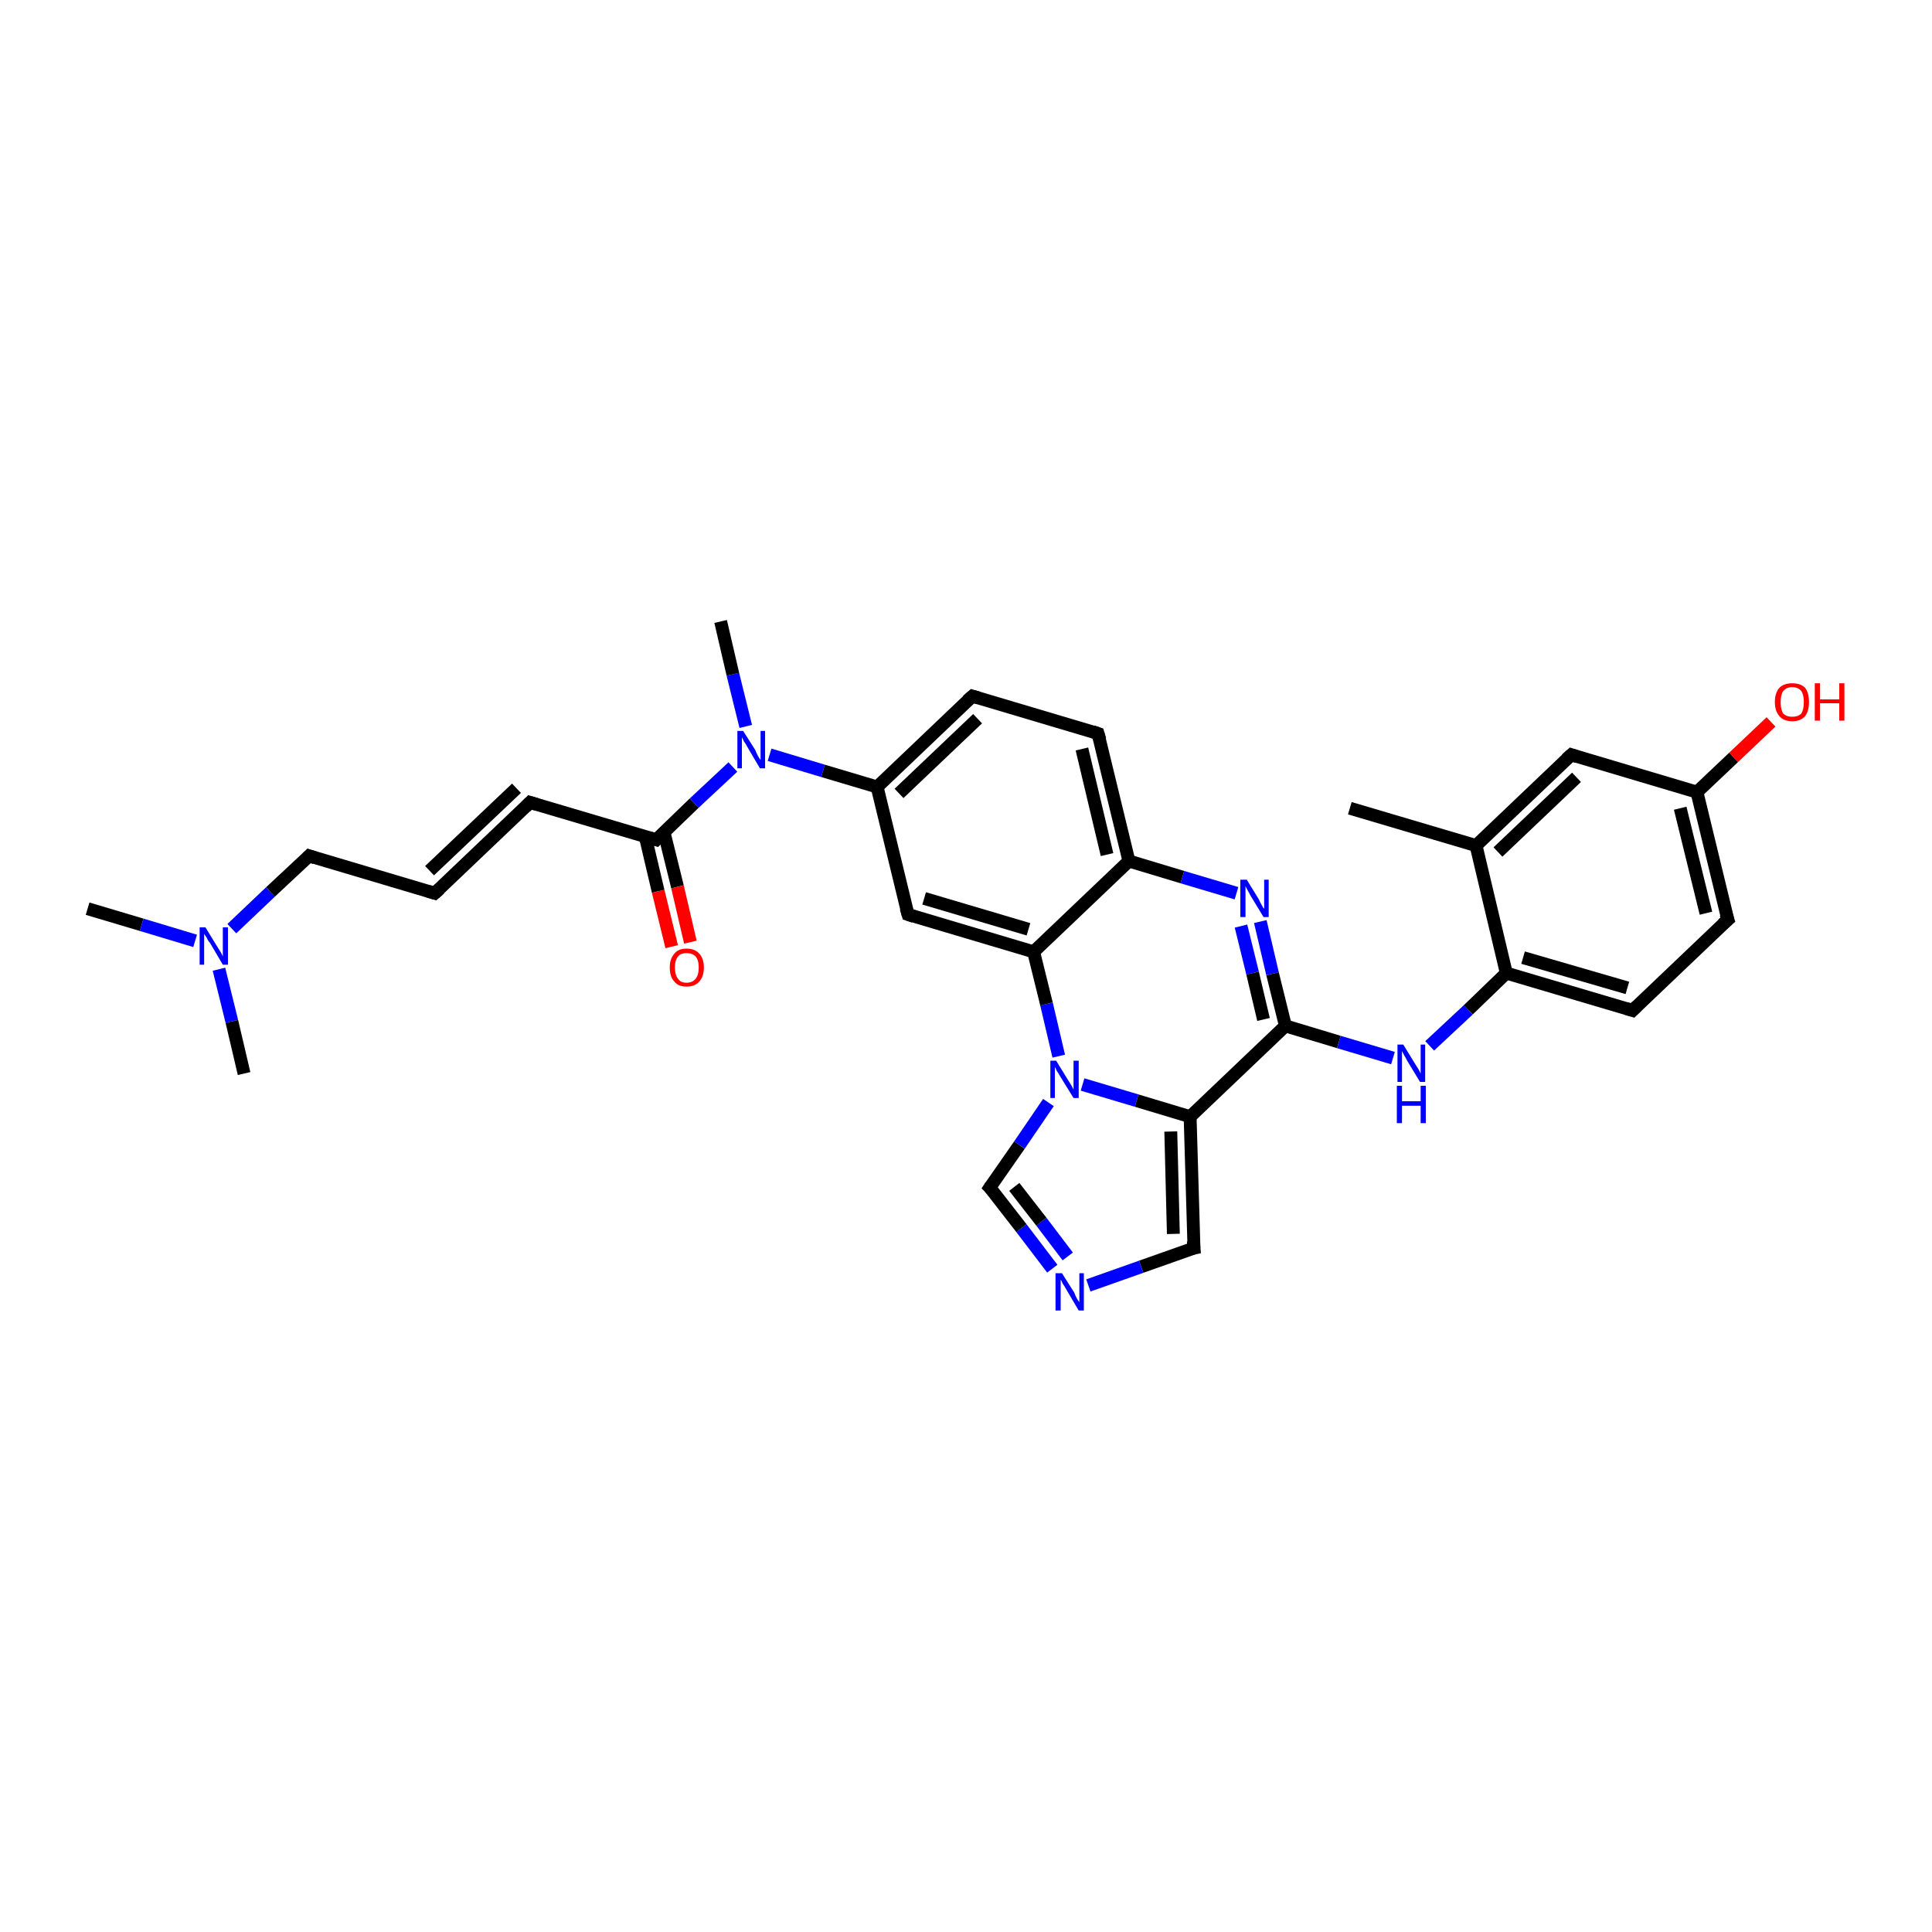 <?xml version='1.0' encoding='iso-8859-1'?>
<svg version='1.1' baseProfile='full'
              xmlns='http://www.w3.org/2000/svg'
                      xmlns:rdkit='http://www.rdkit.org/xml'
                      xmlns:xlink='http://www.w3.org/1999/xlink'
                  xml:space='preserve'
width='300px' height='300px' viewBox='0 0 300 300'>
<!-- END OF HEADER -->
<rect style='opacity:1.0;fill:#FFFFFF;stroke:none' width='300.0' height='300.0' x='0.0' y='0.0'> </rect>
<path class='bond-0 atom-0 atom-1' d='M 13.6,141.1 L 22.0,143.6' style='fill:none;fill-rule:evenodd;stroke:#000000;stroke-width:2.0px;stroke-linecap:butt;stroke-linejoin:miter;stroke-opacity:1' />
<path class='bond-0 atom-0 atom-1' d='M 22.0,143.6 L 30.3,146.1' style='fill:none;fill-rule:evenodd;stroke:#0000FF;stroke-width:2.0px;stroke-linecap:butt;stroke-linejoin:miter;stroke-opacity:1' />
<path class='bond-1 atom-1 atom-2' d='M 34.0,150.5 L 36.0,158.6' style='fill:none;fill-rule:evenodd;stroke:#0000FF;stroke-width:2.0px;stroke-linecap:butt;stroke-linejoin:miter;stroke-opacity:1' />
<path class='bond-1 atom-1 atom-2' d='M 36.0,158.6 L 37.9,166.7' style='fill:none;fill-rule:evenodd;stroke:#000000;stroke-width:2.0px;stroke-linecap:butt;stroke-linejoin:miter;stroke-opacity:1' />
<path class='bond-2 atom-1 atom-3' d='M 36.0,144.2 L 42.0,138.5' style='fill:none;fill-rule:evenodd;stroke:#0000FF;stroke-width:2.0px;stroke-linecap:butt;stroke-linejoin:miter;stroke-opacity:1' />
<path class='bond-2 atom-1 atom-3' d='M 42.0,138.5 L 48.0,132.9' style='fill:none;fill-rule:evenodd;stroke:#000000;stroke-width:2.0px;stroke-linecap:butt;stroke-linejoin:miter;stroke-opacity:1' />
<path class='bond-3 atom-3 atom-4' d='M 48.0,132.9 L 67.5,138.7' style='fill:none;fill-rule:evenodd;stroke:#000000;stroke-width:2.0px;stroke-linecap:butt;stroke-linejoin:miter;stroke-opacity:1' />
<path class='bond-4 atom-4 atom-5' d='M 67.5,138.7 L 82.3,124.6' style='fill:none;fill-rule:evenodd;stroke:#000000;stroke-width:2.0px;stroke-linecap:butt;stroke-linejoin:miter;stroke-opacity:1' />
<path class='bond-4 atom-4 atom-5' d='M 66.7,135.2 L 80.2,122.4' style='fill:none;fill-rule:evenodd;stroke:#000000;stroke-width:2.0px;stroke-linecap:butt;stroke-linejoin:miter;stroke-opacity:1' />
<path class='bond-5 atom-5 atom-6' d='M 82.3,124.6 L 101.9,130.4' style='fill:none;fill-rule:evenodd;stroke:#000000;stroke-width:2.0px;stroke-linecap:butt;stroke-linejoin:miter;stroke-opacity:1' />
<path class='bond-6 atom-6 atom-7' d='M 100.2,129.9 L 102.2,138.4' style='fill:none;fill-rule:evenodd;stroke:#000000;stroke-width:2.0px;stroke-linecap:butt;stroke-linejoin:miter;stroke-opacity:1' />
<path class='bond-6 atom-6 atom-7' d='M 102.2,138.4 L 104.3,147.0' style='fill:none;fill-rule:evenodd;stroke:#FF0000;stroke-width:2.0px;stroke-linecap:butt;stroke-linejoin:miter;stroke-opacity:1' />
<path class='bond-6 atom-6 atom-7' d='M 103.1,129.2 L 105.2,137.7' style='fill:none;fill-rule:evenodd;stroke:#000000;stroke-width:2.0px;stroke-linecap:butt;stroke-linejoin:miter;stroke-opacity:1' />
<path class='bond-6 atom-6 atom-7' d='M 105.2,137.7 L 107.2,146.3' style='fill:none;fill-rule:evenodd;stroke:#FF0000;stroke-width:2.0px;stroke-linecap:butt;stroke-linejoin:miter;stroke-opacity:1' />
<path class='bond-7 atom-6 atom-8' d='M 101.9,130.4 L 107.8,124.7' style='fill:none;fill-rule:evenodd;stroke:#000000;stroke-width:2.0px;stroke-linecap:butt;stroke-linejoin:miter;stroke-opacity:1' />
<path class='bond-7 atom-6 atom-8' d='M 107.8,124.7 L 113.8,119.1' style='fill:none;fill-rule:evenodd;stroke:#0000FF;stroke-width:2.0px;stroke-linecap:butt;stroke-linejoin:miter;stroke-opacity:1' />
<path class='bond-8 atom-8 atom-9' d='M 115.8,112.8 L 113.8,104.7' style='fill:none;fill-rule:evenodd;stroke:#0000FF;stroke-width:2.0px;stroke-linecap:butt;stroke-linejoin:miter;stroke-opacity:1' />
<path class='bond-8 atom-8 atom-9' d='M 113.8,104.7 L 111.9,96.5' style='fill:none;fill-rule:evenodd;stroke:#000000;stroke-width:2.0px;stroke-linecap:butt;stroke-linejoin:miter;stroke-opacity:1' />
<path class='bond-9 atom-8 atom-10' d='M 119.5,117.2 L 127.8,119.7' style='fill:none;fill-rule:evenodd;stroke:#0000FF;stroke-width:2.0px;stroke-linecap:butt;stroke-linejoin:miter;stroke-opacity:1' />
<path class='bond-9 atom-8 atom-10' d='M 127.8,119.7 L 136.2,122.2' style='fill:none;fill-rule:evenodd;stroke:#000000;stroke-width:2.0px;stroke-linecap:butt;stroke-linejoin:miter;stroke-opacity:1' />
<path class='bond-10 atom-10 atom-11' d='M 136.2,122.2 L 151.0,108.1' style='fill:none;fill-rule:evenodd;stroke:#000000;stroke-width:2.0px;stroke-linecap:butt;stroke-linejoin:miter;stroke-opacity:1' />
<path class='bond-10 atom-10 atom-11' d='M 139.6,123.2 L 151.8,111.6' style='fill:none;fill-rule:evenodd;stroke:#000000;stroke-width:2.0px;stroke-linecap:butt;stroke-linejoin:miter;stroke-opacity:1' />
<path class='bond-11 atom-11 atom-12' d='M 151.0,108.1 L 170.5,113.9' style='fill:none;fill-rule:evenodd;stroke:#000000;stroke-width:2.0px;stroke-linecap:butt;stroke-linejoin:miter;stroke-opacity:1' />
<path class='bond-12 atom-12 atom-13' d='M 170.5,113.9 L 175.3,133.7' style='fill:none;fill-rule:evenodd;stroke:#000000;stroke-width:2.0px;stroke-linecap:butt;stroke-linejoin:miter;stroke-opacity:1' />
<path class='bond-12 atom-12 atom-13' d='M 168.0,116.3 L 171.9,132.7' style='fill:none;fill-rule:evenodd;stroke:#000000;stroke-width:2.0px;stroke-linecap:butt;stroke-linejoin:miter;stroke-opacity:1' />
<path class='bond-13 atom-13 atom-14' d='M 175.3,133.7 L 183.6,136.2' style='fill:none;fill-rule:evenodd;stroke:#000000;stroke-width:2.0px;stroke-linecap:butt;stroke-linejoin:miter;stroke-opacity:1' />
<path class='bond-13 atom-13 atom-14' d='M 183.6,136.2 L 192.0,138.7' style='fill:none;fill-rule:evenodd;stroke:#0000FF;stroke-width:2.0px;stroke-linecap:butt;stroke-linejoin:miter;stroke-opacity:1' />
<path class='bond-14 atom-14 atom-15' d='M 195.7,143.1 L 197.6,151.2' style='fill:none;fill-rule:evenodd;stroke:#0000FF;stroke-width:2.0px;stroke-linecap:butt;stroke-linejoin:miter;stroke-opacity:1' />
<path class='bond-14 atom-14 atom-15' d='M 197.6,151.2 L 199.6,159.3' style='fill:none;fill-rule:evenodd;stroke:#000000;stroke-width:2.0px;stroke-linecap:butt;stroke-linejoin:miter;stroke-opacity:1' />
<path class='bond-14 atom-14 atom-15' d='M 192.7,143.8 L 194.5,151.1' style='fill:none;fill-rule:evenodd;stroke:#0000FF;stroke-width:2.0px;stroke-linecap:butt;stroke-linejoin:miter;stroke-opacity:1' />
<path class='bond-14 atom-14 atom-15' d='M 194.5,151.1 L 196.2,158.3' style='fill:none;fill-rule:evenodd;stroke:#000000;stroke-width:2.0px;stroke-linecap:butt;stroke-linejoin:miter;stroke-opacity:1' />
<path class='bond-15 atom-15 atom-16' d='M 199.6,159.3 L 207.9,161.8' style='fill:none;fill-rule:evenodd;stroke:#000000;stroke-width:2.0px;stroke-linecap:butt;stroke-linejoin:miter;stroke-opacity:1' />
<path class='bond-15 atom-15 atom-16' d='M 207.9,161.8 L 216.3,164.3' style='fill:none;fill-rule:evenodd;stroke:#0000FF;stroke-width:2.0px;stroke-linecap:butt;stroke-linejoin:miter;stroke-opacity:1' />
<path class='bond-16 atom-16 atom-17' d='M 222.0,162.4 L 228.0,156.8' style='fill:none;fill-rule:evenodd;stroke:#0000FF;stroke-width:2.0px;stroke-linecap:butt;stroke-linejoin:miter;stroke-opacity:1' />
<path class='bond-16 atom-16 atom-17' d='M 228.0,156.8 L 233.9,151.1' style='fill:none;fill-rule:evenodd;stroke:#000000;stroke-width:2.0px;stroke-linecap:butt;stroke-linejoin:miter;stroke-opacity:1' />
<path class='bond-17 atom-17 atom-18' d='M 233.9,151.1 L 253.5,156.9' style='fill:none;fill-rule:evenodd;stroke:#000000;stroke-width:2.0px;stroke-linecap:butt;stroke-linejoin:miter;stroke-opacity:1' />
<path class='bond-17 atom-17 atom-18' d='M 236.5,148.7 L 252.7,153.4' style='fill:none;fill-rule:evenodd;stroke:#000000;stroke-width:2.0px;stroke-linecap:butt;stroke-linejoin:miter;stroke-opacity:1' />
<path class='bond-18 atom-18 atom-19' d='M 253.5,156.9 L 268.3,142.8' style='fill:none;fill-rule:evenodd;stroke:#000000;stroke-width:2.0px;stroke-linecap:butt;stroke-linejoin:miter;stroke-opacity:1' />
<path class='bond-19 atom-19 atom-20' d='M 268.3,142.8 L 263.5,123.0' style='fill:none;fill-rule:evenodd;stroke:#000000;stroke-width:2.0px;stroke-linecap:butt;stroke-linejoin:miter;stroke-opacity:1' />
<path class='bond-19 atom-19 atom-20' d='M 264.9,141.8 L 260.9,125.5' style='fill:none;fill-rule:evenodd;stroke:#000000;stroke-width:2.0px;stroke-linecap:butt;stroke-linejoin:miter;stroke-opacity:1' />
<path class='bond-20 atom-20 atom-21' d='M 263.5,123.0 L 269.2,117.6' style='fill:none;fill-rule:evenodd;stroke:#000000;stroke-width:2.0px;stroke-linecap:butt;stroke-linejoin:miter;stroke-opacity:1' />
<path class='bond-20 atom-20 atom-21' d='M 269.2,117.6 L 275.0,112.1' style='fill:none;fill-rule:evenodd;stroke:#FF0000;stroke-width:2.0px;stroke-linecap:butt;stroke-linejoin:miter;stroke-opacity:1' />
<path class='bond-21 atom-20 atom-22' d='M 263.5,123.0 L 244.0,117.2' style='fill:none;fill-rule:evenodd;stroke:#000000;stroke-width:2.0px;stroke-linecap:butt;stroke-linejoin:miter;stroke-opacity:1' />
<path class='bond-22 atom-22 atom-23' d='M 244.0,117.2 L 229.2,131.3' style='fill:none;fill-rule:evenodd;stroke:#000000;stroke-width:2.0px;stroke-linecap:butt;stroke-linejoin:miter;stroke-opacity:1' />
<path class='bond-22 atom-22 atom-23' d='M 244.8,120.7 L 232.6,132.3' style='fill:none;fill-rule:evenodd;stroke:#000000;stroke-width:2.0px;stroke-linecap:butt;stroke-linejoin:miter;stroke-opacity:1' />
<path class='bond-23 atom-23 atom-24' d='M 229.2,131.3 L 209.6,125.5' style='fill:none;fill-rule:evenodd;stroke:#000000;stroke-width:2.0px;stroke-linecap:butt;stroke-linejoin:miter;stroke-opacity:1' />
<path class='bond-24 atom-15 atom-25' d='M 199.6,159.3 L 184.8,173.4' style='fill:none;fill-rule:evenodd;stroke:#000000;stroke-width:2.0px;stroke-linecap:butt;stroke-linejoin:miter;stroke-opacity:1' />
<path class='bond-25 atom-25 atom-26' d='M 184.8,173.4 L 185.4,193.8' style='fill:none;fill-rule:evenodd;stroke:#000000;stroke-width:2.0px;stroke-linecap:butt;stroke-linejoin:miter;stroke-opacity:1' />
<path class='bond-25 atom-25 atom-26' d='M 181.8,175.7 L 182.2,191.6' style='fill:none;fill-rule:evenodd;stroke:#000000;stroke-width:2.0px;stroke-linecap:butt;stroke-linejoin:miter;stroke-opacity:1' />
<path class='bond-26 atom-26 atom-27' d='M 185.4,193.8 L 177.2,196.7' style='fill:none;fill-rule:evenodd;stroke:#000000;stroke-width:2.0px;stroke-linecap:butt;stroke-linejoin:miter;stroke-opacity:1' />
<path class='bond-26 atom-26 atom-27' d='M 177.2,196.7 L 169.0,199.6' style='fill:none;fill-rule:evenodd;stroke:#0000FF;stroke-width:2.0px;stroke-linecap:butt;stroke-linejoin:miter;stroke-opacity:1' />
<path class='bond-27 atom-27 atom-28' d='M 163.4,197.0 L 158.6,190.7' style='fill:none;fill-rule:evenodd;stroke:#0000FF;stroke-width:2.0px;stroke-linecap:butt;stroke-linejoin:miter;stroke-opacity:1' />
<path class='bond-27 atom-27 atom-28' d='M 158.6,190.7 L 153.7,184.4' style='fill:none;fill-rule:evenodd;stroke:#000000;stroke-width:2.0px;stroke-linecap:butt;stroke-linejoin:miter;stroke-opacity:1' />
<path class='bond-27 atom-27 atom-28' d='M 165.8,195.1 L 161.7,189.7' style='fill:none;fill-rule:evenodd;stroke:#0000FF;stroke-width:2.0px;stroke-linecap:butt;stroke-linejoin:miter;stroke-opacity:1' />
<path class='bond-27 atom-27 atom-28' d='M 161.7,189.7 L 157.5,184.3' style='fill:none;fill-rule:evenodd;stroke:#000000;stroke-width:2.0px;stroke-linecap:butt;stroke-linejoin:miter;stroke-opacity:1' />
<path class='bond-28 atom-28 atom-29' d='M 153.7,184.4 L 158.3,177.8' style='fill:none;fill-rule:evenodd;stroke:#000000;stroke-width:2.0px;stroke-linecap:butt;stroke-linejoin:miter;stroke-opacity:1' />
<path class='bond-28 atom-28 atom-29' d='M 158.3,177.8 L 162.8,171.2' style='fill:none;fill-rule:evenodd;stroke:#0000FF;stroke-width:2.0px;stroke-linecap:butt;stroke-linejoin:miter;stroke-opacity:1' />
<path class='bond-29 atom-29 atom-30' d='M 164.4,164.0 L 162.5,155.9' style='fill:none;fill-rule:evenodd;stroke:#0000FF;stroke-width:2.0px;stroke-linecap:butt;stroke-linejoin:miter;stroke-opacity:1' />
<path class='bond-29 atom-29 atom-30' d='M 162.5,155.9 L 160.5,147.8' style='fill:none;fill-rule:evenodd;stroke:#000000;stroke-width:2.0px;stroke-linecap:butt;stroke-linejoin:miter;stroke-opacity:1' />
<path class='bond-30 atom-30 atom-31' d='M 160.5,147.8 L 141.0,142.0' style='fill:none;fill-rule:evenodd;stroke:#000000;stroke-width:2.0px;stroke-linecap:butt;stroke-linejoin:miter;stroke-opacity:1' />
<path class='bond-30 atom-30 atom-31' d='M 159.7,144.3 L 143.5,139.5' style='fill:none;fill-rule:evenodd;stroke:#000000;stroke-width:2.0px;stroke-linecap:butt;stroke-linejoin:miter;stroke-opacity:1' />
<path class='bond-31 atom-31 atom-10' d='M 141.0,142.0 L 136.2,122.2' style='fill:none;fill-rule:evenodd;stroke:#000000;stroke-width:2.0px;stroke-linecap:butt;stroke-linejoin:miter;stroke-opacity:1' />
<path class='bond-32 atom-30 atom-13' d='M 160.5,147.8 L 175.3,133.7' style='fill:none;fill-rule:evenodd;stroke:#000000;stroke-width:2.0px;stroke-linecap:butt;stroke-linejoin:miter;stroke-opacity:1' />
<path class='bond-33 atom-23 atom-17' d='M 229.2,131.3 L 233.9,151.1' style='fill:none;fill-rule:evenodd;stroke:#000000;stroke-width:2.0px;stroke-linecap:butt;stroke-linejoin:miter;stroke-opacity:1' />
<path class='bond-34 atom-29 atom-25' d='M 168.1,168.4 L 176.5,170.9' style='fill:none;fill-rule:evenodd;stroke:#0000FF;stroke-width:2.0px;stroke-linecap:butt;stroke-linejoin:miter;stroke-opacity:1' />
<path class='bond-34 atom-29 atom-25' d='M 176.5,170.9 L 184.8,173.4' style='fill:none;fill-rule:evenodd;stroke:#000000;stroke-width:2.0px;stroke-linecap:butt;stroke-linejoin:miter;stroke-opacity:1' />
<path d='M 47.7,133.2 L 48.0,132.9 L 48.9,133.2' style='fill:none;stroke:#000000;stroke-width:2.0px;stroke-linecap:butt;stroke-linejoin:miter;stroke-opacity:1;' />
<path d='M 66.5,138.4 L 67.5,138.7 L 68.3,138.0' style='fill:none;stroke:#000000;stroke-width:2.0px;stroke-linecap:butt;stroke-linejoin:miter;stroke-opacity:1;' />
<path d='M 81.6,125.3 L 82.3,124.6 L 83.3,124.9' style='fill:none;stroke:#000000;stroke-width:2.0px;stroke-linecap:butt;stroke-linejoin:miter;stroke-opacity:1;' />
<path d='M 100.9,130.1 L 101.9,130.4 L 102.2,130.1' style='fill:none;stroke:#000000;stroke-width:2.0px;stroke-linecap:butt;stroke-linejoin:miter;stroke-opacity:1;' />
<path d='M 150.2,108.8 L 151.0,108.1 L 152.0,108.4' style='fill:none;stroke:#000000;stroke-width:2.0px;stroke-linecap:butt;stroke-linejoin:miter;stroke-opacity:1;' />
<path d='M 169.6,113.6 L 170.5,113.9 L 170.8,114.9' style='fill:none;stroke:#000000;stroke-width:2.0px;stroke-linecap:butt;stroke-linejoin:miter;stroke-opacity:1;' />
<path d='M 252.5,156.6 L 253.5,156.9 L 254.2,156.2' style='fill:none;stroke:#000000;stroke-width:2.0px;stroke-linecap:butt;stroke-linejoin:miter;stroke-opacity:1;' />
<path d='M 267.5,143.5 L 268.3,142.8 L 268.0,141.9' style='fill:none;stroke:#000000;stroke-width:2.0px;stroke-linecap:butt;stroke-linejoin:miter;stroke-opacity:1;' />
<path d='M 244.9,117.5 L 244.0,117.2 L 243.2,117.9' style='fill:none;stroke:#000000;stroke-width:2.0px;stroke-linecap:butt;stroke-linejoin:miter;stroke-opacity:1;' />
<path d='M 185.3,192.7 L 185.4,193.8 L 184.9,193.9' style='fill:none;stroke:#000000;stroke-width:2.0px;stroke-linecap:butt;stroke-linejoin:miter;stroke-opacity:1;' />
<path d='M 154.0,184.7 L 153.7,184.4 L 153.9,184.1' style='fill:none;stroke:#000000;stroke-width:2.0px;stroke-linecap:butt;stroke-linejoin:miter;stroke-opacity:1;' />
<path d='M 141.9,142.3 L 141.0,142.0 L 140.7,141.0' style='fill:none;stroke:#000000;stroke-width:2.0px;stroke-linecap:butt;stroke-linejoin:miter;stroke-opacity:1;' />
<path class='atom-1' d='M 31.9 144.0
L 33.8 147.1
Q 34.0 147.4, 34.3 147.9
Q 34.6 148.5, 34.6 148.5
L 34.6 144.0
L 35.4 144.0
L 35.4 149.8
L 34.6 149.8
L 32.6 146.4
Q 32.3 146.1, 32.1 145.6
Q 31.8 145.2, 31.7 145.0
L 31.7 149.8
L 31.0 149.8
L 31.0 144.0
L 31.9 144.0
' fill='#0000FF'/>
<path class='atom-7' d='M 104.0 150.2
Q 104.0 148.9, 104.7 148.1
Q 105.3 147.3, 106.6 147.3
Q 107.9 147.3, 108.6 148.1
Q 109.3 148.9, 109.3 150.2
Q 109.3 151.6, 108.6 152.4
Q 107.9 153.2, 106.6 153.2
Q 105.3 153.2, 104.7 152.4
Q 104.0 151.7, 104.0 150.2
M 106.6 152.6
Q 107.5 152.6, 108.0 152.0
Q 108.5 151.4, 108.5 150.2
Q 108.5 149.1, 108.0 148.5
Q 107.5 148.0, 106.6 148.0
Q 105.7 148.0, 105.3 148.5
Q 104.8 149.1, 104.8 150.2
Q 104.8 151.4, 105.3 152.0
Q 105.7 152.6, 106.6 152.6
' fill='#FF0000'/>
<path class='atom-8' d='M 115.4 113.5
L 117.3 116.5
Q 117.4 116.8, 117.7 117.4
Q 118.0 117.9, 118.1 118.0
L 118.1 113.5
L 118.8 113.5
L 118.8 119.3
L 118.0 119.3
L 116.0 115.9
Q 115.8 115.5, 115.5 115.1
Q 115.3 114.6, 115.2 114.5
L 115.2 119.3
L 114.5 119.3
L 114.5 113.5
L 115.4 113.5
' fill='#0000FF'/>
<path class='atom-14' d='M 193.6 136.6
L 195.5 139.7
Q 195.6 140.0, 195.9 140.5
Q 196.2 141.1, 196.3 141.1
L 196.3 136.6
L 197.0 136.6
L 197.0 142.4
L 196.2 142.4
L 194.2 139.1
Q 194.0 138.7, 193.7 138.2
Q 193.5 137.8, 193.4 137.6
L 193.4 142.4
L 192.6 142.4
L 192.6 136.6
L 193.6 136.6
' fill='#0000FF'/>
<path class='atom-16' d='M 217.9 162.2
L 219.8 165.3
Q 220.0 165.6, 220.3 166.1
Q 220.6 166.7, 220.6 166.7
L 220.6 162.2
L 221.3 162.2
L 221.3 168.0
L 220.5 168.0
L 218.5 164.7
Q 218.3 164.3, 218.0 163.8
Q 217.8 163.4, 217.7 163.2
L 217.7 168.0
L 217.0 168.0
L 217.0 162.2
L 217.9 162.2
' fill='#0000FF'/>
<path class='atom-16' d='M 216.9 168.6
L 217.7 168.6
L 217.7 171.0
L 220.6 171.0
L 220.6 168.6
L 221.4 168.6
L 221.4 174.4
L 220.6 174.4
L 220.6 171.7
L 217.7 171.7
L 217.7 174.4
L 216.9 174.4
L 216.9 168.6
' fill='#0000FF'/>
<path class='atom-21' d='M 275.6 109.0
Q 275.6 107.6, 276.3 106.8
Q 277.0 106.1, 278.3 106.1
Q 279.6 106.1, 280.3 106.8
Q 280.9 107.6, 280.9 109.0
Q 280.9 110.4, 280.3 111.2
Q 279.6 112.0, 278.3 112.0
Q 277.0 112.0, 276.3 111.2
Q 275.6 110.4, 275.6 109.0
M 278.3 111.3
Q 279.2 111.3, 279.7 110.8
Q 280.1 110.2, 280.1 109.0
Q 280.1 107.9, 279.7 107.3
Q 279.2 106.7, 278.3 106.7
Q 277.4 106.7, 276.9 107.3
Q 276.5 107.9, 276.5 109.0
Q 276.5 110.2, 276.9 110.8
Q 277.4 111.3, 278.3 111.3
' fill='#FF0000'/>
<path class='atom-21' d='M 281.8 106.1
L 282.6 106.1
L 282.6 108.6
L 285.6 108.6
L 285.6 106.1
L 286.4 106.1
L 286.4 111.9
L 285.6 111.9
L 285.6 109.2
L 282.6 109.2
L 282.6 111.9
L 281.8 111.9
L 281.8 106.1
' fill='#FF0000'/>
<path class='atom-27' d='M 164.9 197.7
L 166.8 200.7
Q 166.9 201.0, 167.2 201.6
Q 167.5 202.1, 167.6 202.2
L 167.6 197.7
L 168.3 197.7
L 168.3 203.5
L 167.5 203.5
L 165.5 200.1
Q 165.3 199.7, 165.0 199.3
Q 164.8 198.8, 164.7 198.7
L 164.7 203.5
L 163.9 203.5
L 163.9 197.7
L 164.9 197.7
' fill='#0000FF'/>
<path class='atom-29' d='M 164.0 164.7
L 165.9 167.8
Q 166.1 168.1, 166.4 168.6
Q 166.7 169.2, 166.7 169.2
L 166.7 164.7
L 167.5 164.7
L 167.5 170.5
L 166.7 170.5
L 164.6 167.1
Q 164.4 166.7, 164.1 166.3
Q 163.9 165.8, 163.8 165.7
L 163.8 170.5
L 163.1 170.5
L 163.1 164.7
L 164.0 164.7
' fill='#0000FF'/>
</svg>
